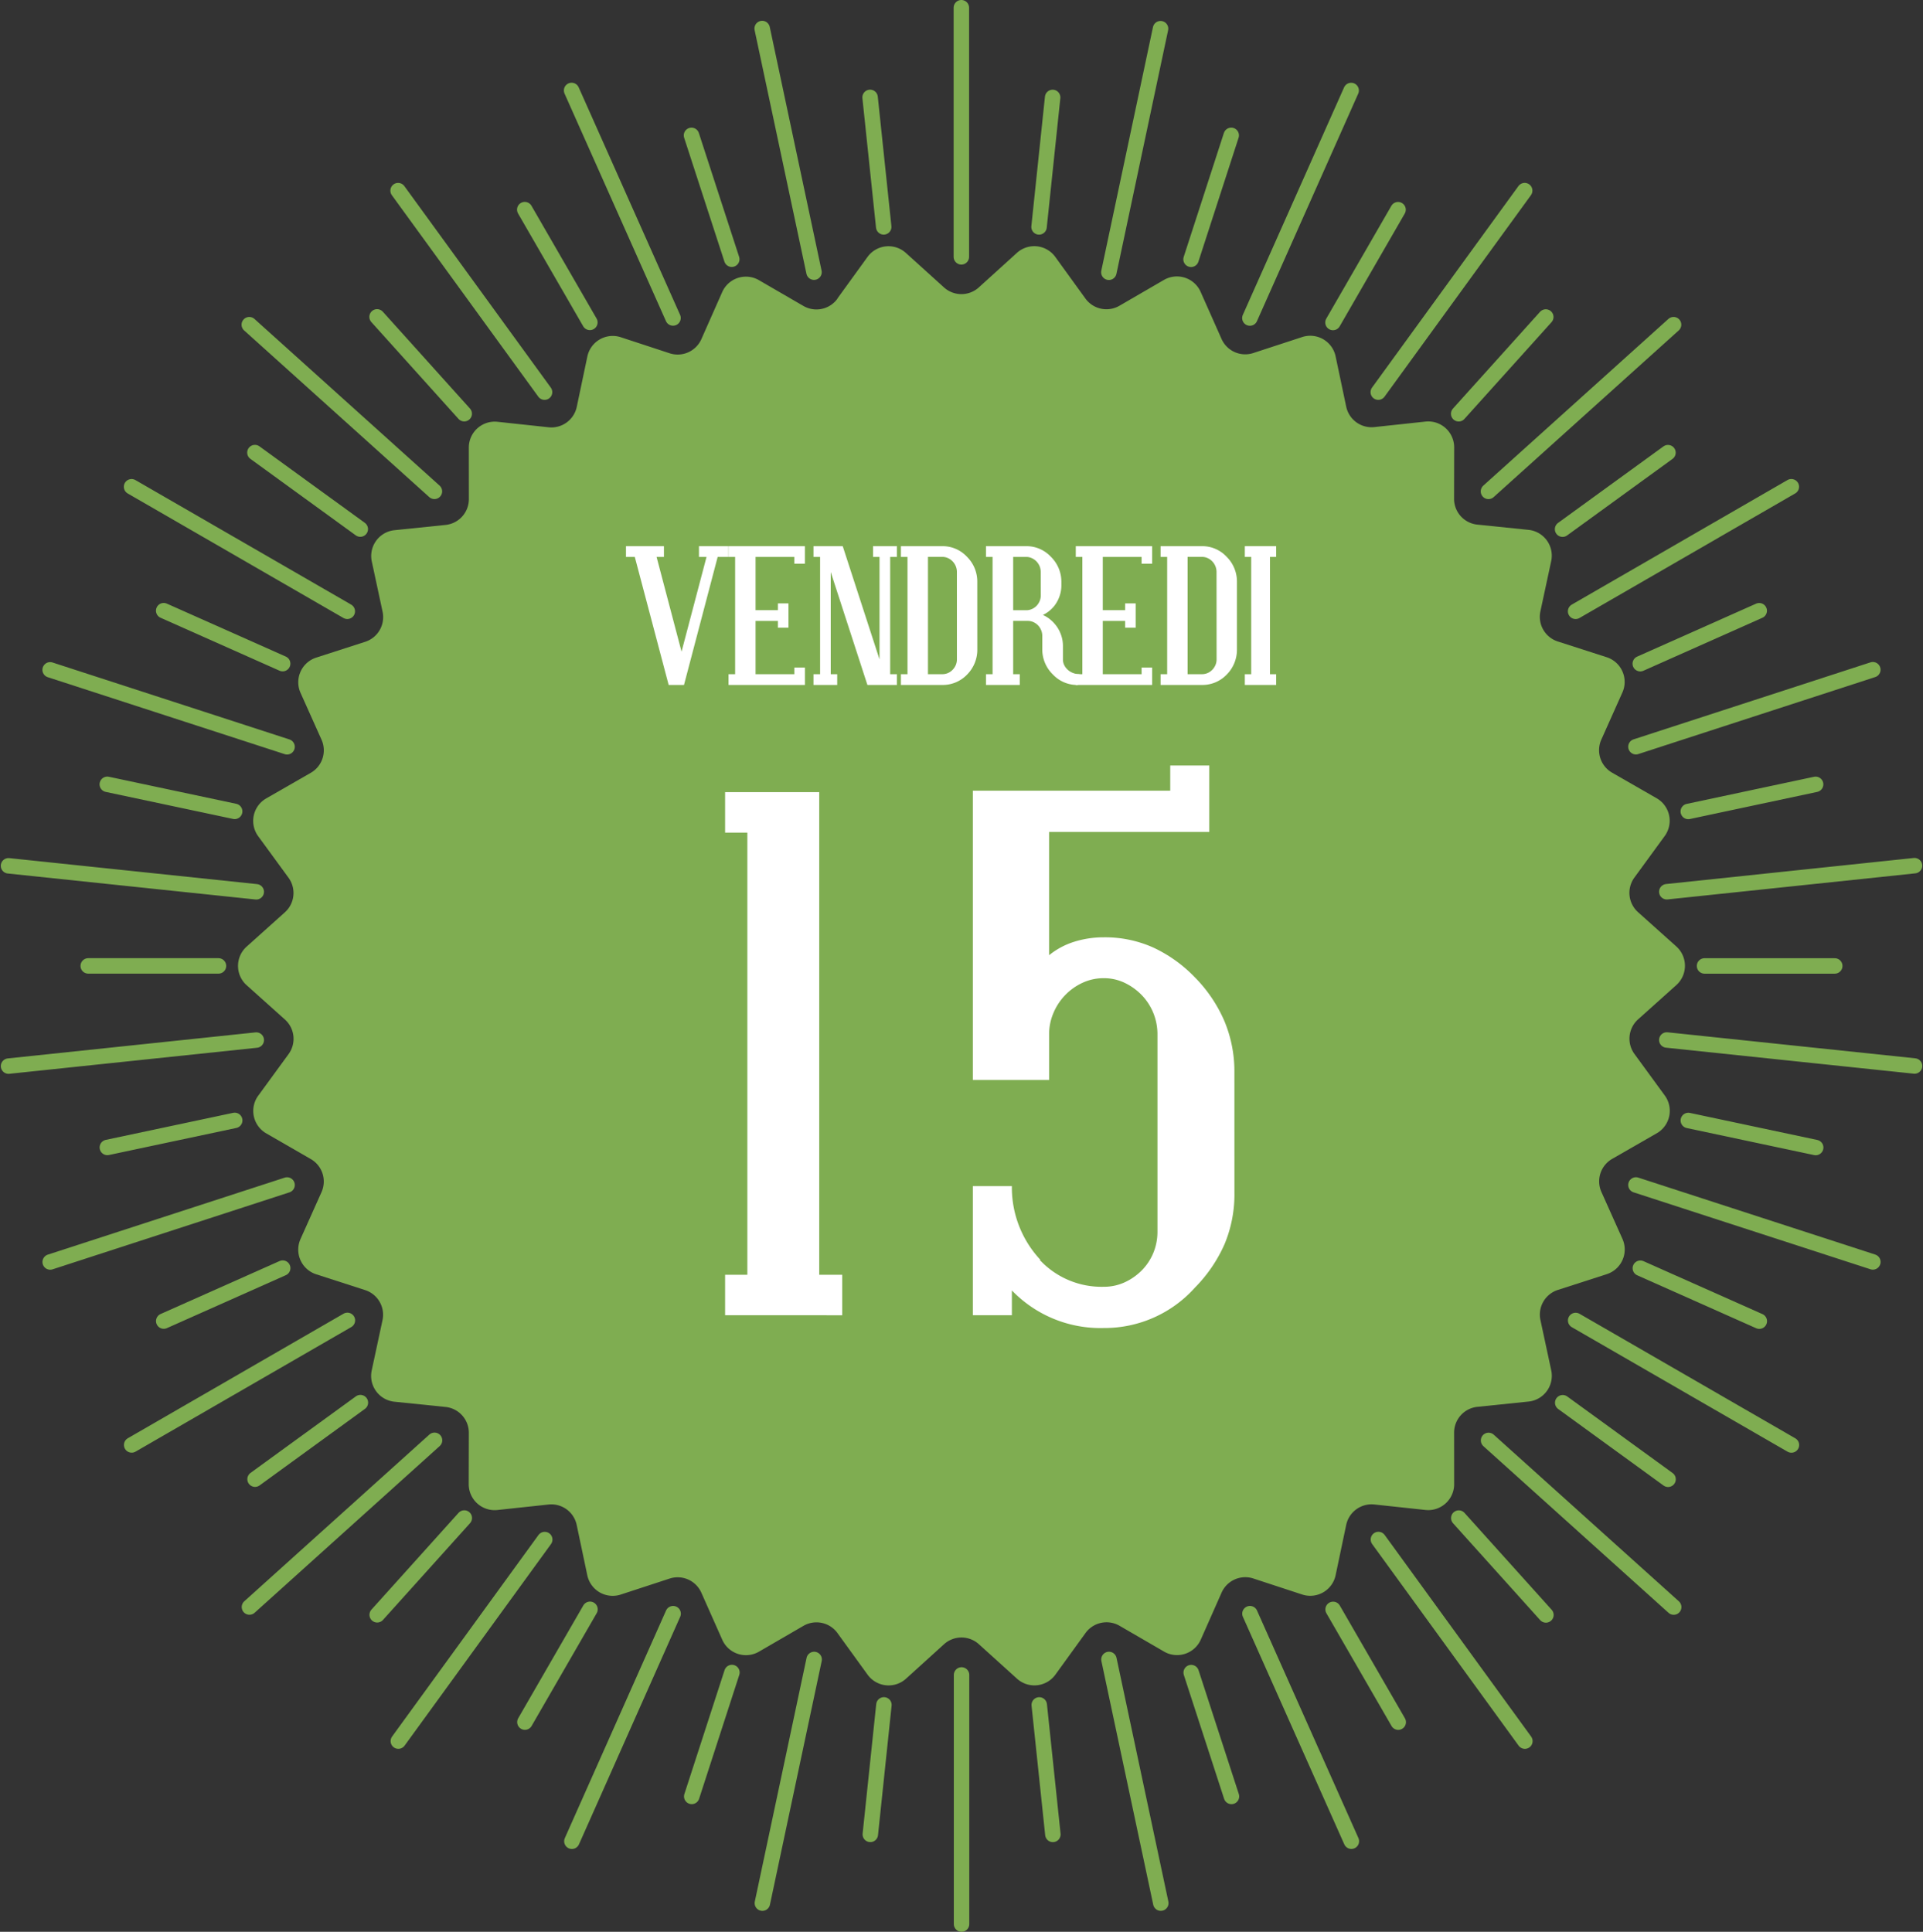 <svg xmlns="http://www.w3.org/2000/svg" width="248.848" height="250.016" viewBox="0 0 248.848 250.016">
  <rect x="0" y="0" width="248.848" height="250.016" fill="#333333" stroke="none"/>
  <g id="vendredi15" transform="translate(1.099 1)">
    <g id="Groupe_4380-4" data-name="Groupe 4380-4">
      <path id="Tracé_20607-4" data-name="Tracé 20607-4" d="M621.394,606.107l3.908-5.4a3.355,3.355,0,0,1,4.686-.744c.095.069.185.144.272.221l4.946,4.473a3.355,3.355,0,0,0,4.492,0l4.944-4.483a3.355,3.355,0,0,1,4.737.255,3.087,3.087,0,0,1,.215.266l3.91,5.4a3.357,3.357,0,0,0,4.394.934l5.767-3.348a3.356,3.356,0,0,1,4.583,1.228c.057.1.111.205.158.312l2.71,6.1a3.352,3.352,0,0,0,4.1,1.826l6.34-2.074a3.356,3.356,0,0,1,4.228,2.153,3.293,3.293,0,0,1,.091.339l1.374,6.525a3.357,3.357,0,0,0,3.634,2.639l6.63-.713A3.354,3.354,0,0,1,701.2,625a3.42,3.42,0,0,1,.02.349l-.014,6.662a3.354,3.354,0,0,0,3.006,3.338l6.632.681a3.355,3.355,0,0,1,2.988,3.687c-.014.116-.031.233-.055.347l-1.4,6.517a3.355,3.355,0,0,0,2.238,3.89l6.348,2.045a3.358,3.358,0,0,1,2.153,4.23c-.037.111-.079.219-.126.326l-2.73,6.107a3.357,3.357,0,0,0,1.388,4.271l5.783,3.32a3.36,3.36,0,0,1,1.038,4.877l-3.932,5.389a3.357,3.357,0,0,0,.47,4.467l4.966,4.449a3.356,3.356,0,0,1,.249,4.739c-.079.087-.162.168-.247.247l-4.966,4.453a3.355,3.355,0,0,0-.462,4.465l3.932,5.387a3.357,3.357,0,0,1-.742,4.688,3.482,3.482,0,0,1-.294.189l-5.783,3.322a3.357,3.357,0,0,0-1.388,4.273L723,727.8a3.355,3.355,0,0,1-1.7,4.429c-.107.047-.215.089-.326.126l-6.346,2.047a3.355,3.355,0,0,0-2.246,3.892l1.4,6.519a3.357,3.357,0,0,1-2.586,3.979,3.468,3.468,0,0,1-.347.053l-6.632.685a3.356,3.356,0,0,0-3.006,3.338l.006,6.672a3.355,3.355,0,0,1-3.355,3.354,3.42,3.42,0,0,1-.349-.018l-6.63-.711a3.357,3.357,0,0,0-3.634,2.639l-1.372,6.525a3.354,3.354,0,0,1-3.981,2.582,3.4,3.4,0,0,1-.332-.089l-6.34-2.08a3.353,3.353,0,0,0-4.1,1.826l-2.7,6.1a3.356,3.356,0,0,1-4.431,1.7,3.086,3.086,0,0,1-.312-.16l-5.768-3.346a3.356,3.356,0,0,0-4.394.934l-3.908,5.4a3.353,3.353,0,0,1-4.686.742,3.231,3.231,0,0,1-.274-.221l-4.946-4.473a3.354,3.354,0,0,0-4.49,0l-4.942,4.48a3.355,3.355,0,0,1-4.737-.255c-.077-.085-.15-.176-.217-.266l-3.908-5.4a3.355,3.355,0,0,0-4.394-.932l-5.767,3.348a3.356,3.356,0,0,1-4.583-1.228c-.057-.1-.11-.205-.158-.312l-2.71-6.1a3.354,3.354,0,0,0-4.1-1.826l-6.34,2.074a3.354,3.354,0,0,1-4.226-2.155,3.41,3.41,0,0,1-.091-.336l-1.374-6.525a3.352,3.352,0,0,0-3.634-2.641l-6.63.711a3.353,3.353,0,0,1-3.687-2.984,2.948,2.948,0,0,1-.02-.351l.014-6.662a3.357,3.357,0,0,0-3.006-3.338l-6.634-.681a3.356,3.356,0,0,1-2.986-3.687,3.41,3.41,0,0,1,.055-.346l1.4-6.521a3.353,3.353,0,0,0-2.24-3.889l-6.346-2.049a3.353,3.353,0,0,1-2.153-4.228,3.284,3.284,0,0,1,.124-.326l2.726-6.087a3.353,3.353,0,0,0-1.39-4.269l-5.767-3.326a3.356,3.356,0,0,1-1.23-4.583c.059-.1.124-.2.193-.294l3.93-5.386a3.354,3.354,0,0,0-.47-4.467l-4.966-4.451a3.355,3.355,0,0,1-.247-4.737,2.906,2.906,0,0,1,.247-.247l4.964-4.453a3.354,3.354,0,0,0,.464-4.465l-3.932-5.385a3.355,3.355,0,0,1,.742-4.686c.095-.069.193-.132.294-.192l5.783-3.322a3.355,3.355,0,0,0,1.388-4.271l-2.724-6.079a3.354,3.354,0,0,1,1.7-4.429,3.046,3.046,0,0,1,.328-.126l6.346-2.049a3.353,3.353,0,0,0,2.246-3.888l-1.4-6.52a3.357,3.357,0,0,1,2.586-3.979c.115-.024.229-.042.345-.055l6.634-.683a3.358,3.358,0,0,0,3-3.34l-.006-6.672a3.353,3.353,0,0,1,3.355-3.353,3.448,3.448,0,0,1,.349.018l6.63.711a3.354,3.354,0,0,0,3.634-2.641l1.372-6.527a3.357,3.357,0,0,1,3.983-2.58,3.114,3.114,0,0,1,.33.089l6.34,2.082a3.354,3.354,0,0,0,4.1-1.828l2.7-6.1a3.355,3.355,0,0,1,4.429-1.7,2.926,2.926,0,0,1,.314.16l5.767,3.345a3.355,3.355,0,0,0,4.394-.936" transform="translate(-514.14 -568.454)" fill="#7fad51"/>
      <path id="Tracé_20608-4" data-name="Tracé 20608-4" d="M640.289,595.283l1.763,16.761m21.86-16.756-1.759,16.76m24.87-11.849-5.2,16.039m26.788-6.421-8.422,14.6m27.538-.711-11.272,12.524m27.085,5.033L729.9,651.167m25.448,10.554-15.394,6.855m22.691,15.615L746.168,687.7m18.954,19.993-16.85,0m14.383,23.5-16.481-3.5m9.184,25.973-15.394-6.853m3.588,27.315-13.633-9.906m-2.173,27.465L716.468,779.15m-7.834,26.413-8.428-14.594m-13.153,24.207-5.211-16.027m-17.9,20.942-1.763-16.76m-21.86,16.756,1.759-16.76m-24.868,11.847,5.2-16.037m-26.79,6.421,8.424-14.6m-27.539.711,11.272-12.526M560.7,774.115l13.631-9.906m-25.448-10.554,15.394-6.855m-22.691-15.617,16.481-3.5m-18.954-19.995,16.852,0m-14.387-23.5,16.483,3.5m-9.184-25.973,15.394,6.853m-3.59-27.313,13.635,9.9m2.173-27.465,11.278,12.532m7.834-26.413,8.426,14.594M617.178,600.2l5.211,16.029m29.71-32.55,0,32.242m25.776-29.532-6.687,31.528m31.354-23.526-13.106,29.451m35.562-16.493-18.947,26.082m38.213-8.732-23.954,21.576m39.192-.6-27.915,16.122m38.463,7.558-30.657,9.966m36.049,15.394-32.056,3.375m32.06,22.553-32.06-3.367M770.055,746l-30.661-9.96m20.121,33.653-27.921-16.116m12.688,37.092L720.323,769.1m4.7,38.917-18.954-26.092m-3.5,39.046-13.124-29.449m-11.537,37.463L671.2,797.448m-19.075,34.247,0-32.242m-25.776,29.534,6.7-31.537M601.7,820.975l13.1-29.453m-35.558,16.493,18.943-26.084m-38.211,8.732,23.952-21.576m-39.192.6,27.915-16.122m-38.461-7.558,30.655-9.964M528.8,720.657l32.058-3.371m-32.062-22.553,32.06,3.365m-26.674-28.727,30.661,9.96M544.72,645.678l27.917,16.116M559.953,624.7l23.958,21.57m-4.7-38.919,18.953,26.08m3.5-39.046,13.124,29.449m11.537-37.465,6.707,31.535" transform="translate(-528.793 -583.679)" fill="#64a487" stroke="#7fad51" stroke-linecap="round" stroke-linejoin="round" stroke-width="2"/>
    </g>
    <g id="Groupe_4381-4" data-name="Groupe 4381-4" transform="translate(79.909 69.685)">
      <g id="_15" data-name=" 15" transform="translate(12.824 28.387)" style="isolation: isolate">
        <g id="Groupe_4649" data-name="Groupe 4649" style="isolation: isolate">
          <path id="Tracé_21061" data-name="Tracé 21061" d="M575.775,702.815v-5.24h2.88v-57.22h-2.88v-5.242h12.182v62.463h2.974v5.24Z" transform="translate(-575.775 -631.666)" fill="#fff"/>
          <path id="Tracé_21062" data-name="Tracé 21062" d="M625.869,688.652a16.727,16.727,0,0,1-1.277,6.658,18.755,18.755,0,0,1-3.823,5.617,15.7,15.7,0,0,1-11.8,5.24,15.913,15.913,0,0,1-11.9-4.863v3.211h-5.049V687.8h5.049a13.7,13.7,0,0,0,3.683,9.537h-.093a10.945,10.945,0,0,0,8.308,3.494,6.4,6.4,0,0,0,2.669-.564,7.511,7.511,0,0,0,2.219-1.536,7.038,7.038,0,0,0,1.512-2.266,7.138,7.138,0,0,0,.541-2.761V668.162a7.29,7.29,0,0,0-2.053-5.1,7.7,7.7,0,0,0-2.219-1.581,6.187,6.187,0,0,0-2.669-.588,6.443,6.443,0,0,0-2.738.588,7.473,7.473,0,0,0-3.776,3.9,6.973,6.973,0,0,0-.566,2.785v5.9h-9.867V636.625h25.541v-3.259h5.053v8.594H601.885v15.958a9.792,9.792,0,0,1,3.28-1.749,12.723,12.723,0,0,1,3.8-.566,15.252,15.252,0,0,1,6.4,1.322,18.085,18.085,0,0,1,5.4,3.873,18.421,18.421,0,0,1,3.823,5.688,16.858,16.858,0,0,1,1.277,6.585Z" transform="translate(-559.958 -633.366)" fill="#fff"/>
        </g>
      </g>
      <g id="Vendredi" style="isolation: isolate">
        <g id="Groupe_4650" data-name="Groupe 4650" style="isolation: isolate">
          <path id="Tracé_21063" data-name="Tracé 21063" d="M581.141,620.376l-4.358,16.572H574.8l-4.384-16.572h-1.141v-1.392h4.913v1.392h-.953l3.231,12.263,3.233-12.263h-.979v-1.392h3.8v1.392Z" transform="translate(-569.278 -618.984)" fill="#fff"/>
          <path id="Tracé_21064" data-name="Tracé 21064" d="M576,636.948v-1.39h.853V620.376H576v-1.392h9.883v2.27h-1.366v-.878H579.5v6.891h2.892v-.878h1.366v3.144h-1.366v-.876H579.5v6.9h5.021v-.866h1.366v2.256Z" transform="translate(-562.732 -618.984)" fill="#fff"/>
          <path id="Tracé_21065" data-name="Tracé 21065" d="M588.547,636.948,583.8,622.33v13.228h.839v1.39h-3.069v-1.39h.853V620.376h-.853v-1.392h3.782l4.761,14.656V620.376h-.839v-1.392h3.093v1.392h-.874v15.182h.874v1.39Z" transform="translate(-557.306 -618.984)" fill="#fff"/>
          <path id="Tracé_21066" data-name="Tracé 21066" d="M597.187,632.325a4.561,4.561,0,0,1-1.34,3.294,4.347,4.347,0,0,1-3.182,1.328H587.3v-1.39h.851V620.376H587.3v-1.392h5.361a4.313,4.313,0,0,1,3.182,1.368,4.513,4.513,0,0,1,1.34,3.255Zm-2.643-10a1.968,1.968,0,0,0-.15-.758,2.028,2.028,0,0,0-.409-.62,1.974,1.974,0,0,0-.594-.418,1.717,1.717,0,0,0-.726-.158H590.8v15.182h1.867a1.8,1.8,0,0,0,.726-.15,1.894,1.894,0,0,0,.594-.414,2.069,2.069,0,0,0,.409-.608,1.866,1.866,0,0,0,.15-.746Z" transform="translate(-551.724 -618.984)" fill="#fff"/>
          <path id="Tracé_21067" data-name="Tracé 21067" d="M604.74,636.948a4.291,4.291,0,0,1-3.208-1.364,4.505,4.505,0,0,1-1.366-3.259v-1.741a1.86,1.86,0,0,0-.15-.74,2.055,2.055,0,0,0-.4-.612,1.929,1.929,0,0,0-.6-.42,1.781,1.781,0,0,0-.738-.156H596.4v6.9h.853v1.39h-4.372v-1.39h.853V620.376h-.853v-1.392h5.211a4.313,4.313,0,0,1,3.182,1.368,4.521,4.521,0,0,1,1.364,3.255v.44a4.192,4.192,0,0,1-.17,1.2,4.315,4.315,0,0,1-.476,1.076,3.948,3.948,0,0,1-.752.9,4.073,4.073,0,0,1-.995.665,4.133,4.133,0,0,1,1.064.683,4.59,4.59,0,0,1,.817.938,4.5,4.5,0,0,1,.525,1.129,4.2,4.2,0,0,1,.188,1.257v1.741a1.644,1.644,0,0,0,.17.746,1.965,1.965,0,0,0,.462.608,2.206,2.206,0,0,0,.691.414,2.341,2.341,0,0,0,.833.15V636.7Zm-4.773-14.618a1.968,1.968,0,0,0-.15-.758,2.061,2.061,0,0,0-.407-.62,2.008,2.008,0,0,0-.6-.418,1.711,1.711,0,0,0-.726-.158H596.4v6.9h1.692a1.769,1.769,0,0,0,.726-.152,1.887,1.887,0,0,0,.6-.412,2.033,2.033,0,0,0,.407-.614,1.907,1.907,0,0,0,.15-.75Z" transform="translate(-546.297 -618.984)" fill="#fff"/>
          <path id="Tracé_21068" data-name="Tracé 21068" d="M598.767,636.948v-1.39h.851V620.376h-.851v-1.392h9.881v2.27h-1.364v-.878h-5.023v6.891h2.894v-.878h1.364v3.144h-1.364v-.876h-2.894v6.9h5.023v-.866h1.364v2.256Z" transform="translate(-540.562 -618.984)" fill="#fff"/>
          <path id="Tracé_21069" data-name="Tracé 21069" d="M614.209,632.325a4.56,4.56,0,0,1-1.34,3.294,4.346,4.346,0,0,1-3.182,1.328h-5.361v-1.39h.853V620.376h-.853v-1.392h5.361a4.312,4.312,0,0,1,3.182,1.368,4.513,4.513,0,0,1,1.34,3.255Zm-2.643-10a1.933,1.933,0,0,0-.15-.758,1.955,1.955,0,0,0-1-1.038,1.7,1.7,0,0,0-.726-.158h-1.865v15.182h1.865a1.79,1.79,0,0,0,.726-.15,1.926,1.926,0,0,0,.6-.414,2.066,2.066,0,0,0,.407-.608,1.834,1.834,0,0,0,.15-.746Z" transform="translate(-535.148 -618.984)" fill="#fff"/>
          <path id="Tracé_21070" data-name="Tracé 21070" d="M609.849,636.948v-1.39h.827V620.376h-.827v-1.392h4.056v1.392h-.8v15.182h.8v1.39Z" transform="translate(-529.77 -618.984)" fill="#fff"/>
        </g>
      </g>
    </g>
  </g>
</svg>
